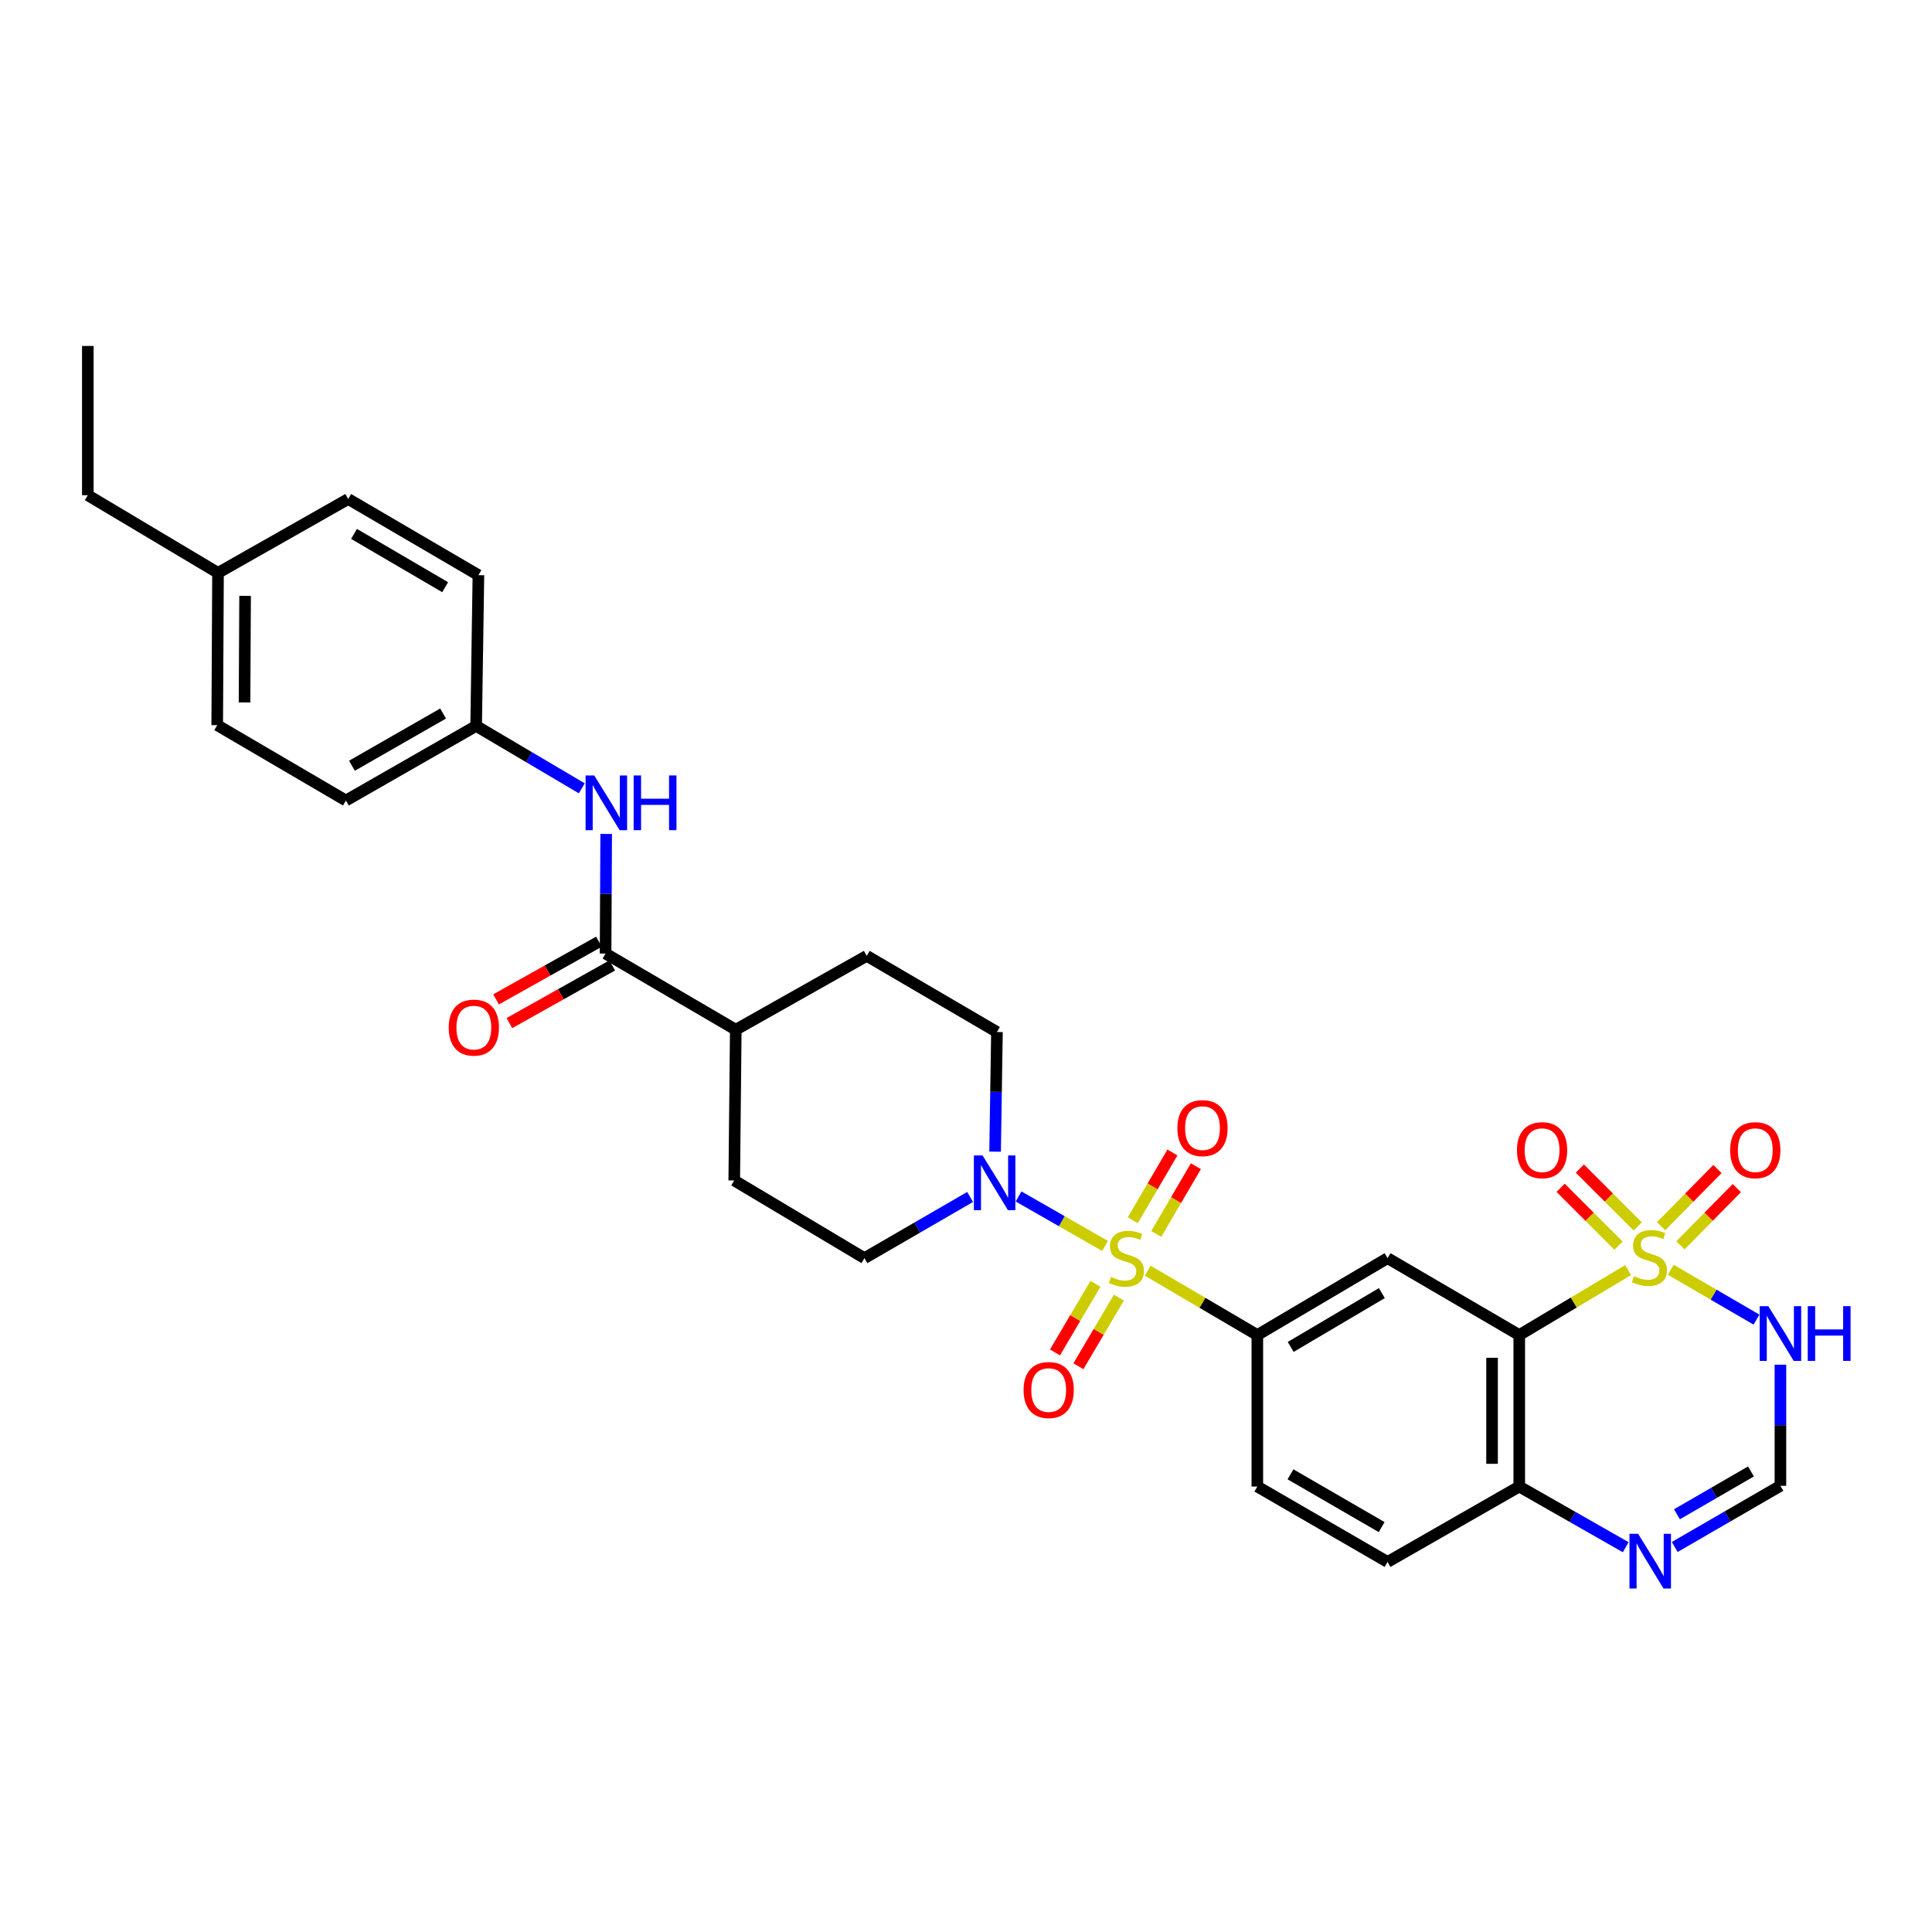 <?xml version='1.0' encoding='iso-8859-1'?>
<svg version='1.1' baseProfile='full'
              xmlns='http://www.w3.org/2000/svg'
                      xmlns:rdkit='http://www.rdkit.org/xml'
                      xmlns:xlink='http://www.w3.org/1999/xlink'
                  xml:space='preserve'
width='1000px' height='1000px' viewBox='0 0 1000 1000'>
<!-- END OF HEADER -->
<rect style='opacity:1.0;fill:#FFFFFF;stroke:none' width='1000' height='1000' x='0' y='0'> </rect>
<path class='bond-1' d='M 842.715,657.405 L 814.54,674.212' style='fill:none;fill-rule:evenodd;stroke:#CCCC00;stroke-width:6px;stroke-linecap:butt;stroke-linejoin:miter;stroke-opacity:1' />
<path class='bond-1' d='M 814.54,674.212 L 786.365,691.02' style='fill:none;fill-rule:evenodd;stroke:#000000;stroke-width:6px;stroke-linecap:butt;stroke-linejoin:miter;stroke-opacity:1' />
<path class='bond-2' d='M 864.797,657.236 L 886.981,670.134' style='fill:none;fill-rule:evenodd;stroke:#CCCC00;stroke-width:6px;stroke-linecap:butt;stroke-linejoin:miter;stroke-opacity:1' />
<path class='bond-2' d='M 886.981,670.134 L 909.166,683.032' style='fill:none;fill-rule:evenodd;stroke:#0000FF;stroke-width:6px;stroke-linecap:butt;stroke-linejoin:miter;stroke-opacity:1' />
<path class='bond-11' d='M 847.688,634.798 L 832.709,619.821' style='fill:none;fill-rule:evenodd;stroke:#CCCC00;stroke-width:6px;stroke-linecap:butt;stroke-linejoin:miter;stroke-opacity:1' />
<path class='bond-11' d='M 832.709,619.821 L 817.731,604.845' style='fill:none;fill-rule:evenodd;stroke:#FF0000;stroke-width:6px;stroke-linecap:butt;stroke-linejoin:miter;stroke-opacity:1' />
<path class='bond-11' d='M 837.735,644.751 L 822.757,629.775' style='fill:none;fill-rule:evenodd;stroke:#CCCC00;stroke-width:6px;stroke-linecap:butt;stroke-linejoin:miter;stroke-opacity:1' />
<path class='bond-11' d='M 822.757,629.775 L 807.779,614.799' style='fill:none;fill-rule:evenodd;stroke:#FF0000;stroke-width:6px;stroke-linecap:butt;stroke-linejoin:miter;stroke-opacity:1' />
<path class='bond-12' d='M 869.799,644.567 L 884.39,629.763' style='fill:none;fill-rule:evenodd;stroke:#CCCC00;stroke-width:6px;stroke-linecap:butt;stroke-linejoin:miter;stroke-opacity:1' />
<path class='bond-12' d='M 884.39,629.763 L 898.982,614.96' style='fill:none;fill-rule:evenodd;stroke:#FF0000;stroke-width:6px;stroke-linecap:butt;stroke-linejoin:miter;stroke-opacity:1' />
<path class='bond-12' d='M 859.775,634.686 L 874.366,619.883' style='fill:none;fill-rule:evenodd;stroke:#CCCC00;stroke-width:6px;stroke-linecap:butt;stroke-linejoin:miter;stroke-opacity:1' />
<path class='bond-12' d='M 874.366,619.883 L 888.957,605.079' style='fill:none;fill-rule:evenodd;stroke:#FF0000;stroke-width:6px;stroke-linecap:butt;stroke-linejoin:miter;stroke-opacity:1' />
<path class='bond-0' d='M 594.054,657.703 L 622.423,674.361' style='fill:none;fill-rule:evenodd;stroke:#CCCC00;stroke-width:6px;stroke-linecap:butt;stroke-linejoin:miter;stroke-opacity:1' />
<path class='bond-0' d='M 622.423,674.361 L 650.791,691.02' style='fill:none;fill-rule:evenodd;stroke:#000000;stroke-width:6px;stroke-linecap:butt;stroke-linejoin:miter;stroke-opacity:1' />
<path class='bond-3' d='M 571.965,644.898 L 549.585,632.094' style='fill:none;fill-rule:evenodd;stroke:#CCCC00;stroke-width:6px;stroke-linecap:butt;stroke-linejoin:miter;stroke-opacity:1' />
<path class='bond-3' d='M 549.585,632.094 L 527.205,619.29' style='fill:none;fill-rule:evenodd;stroke:#0000FF;stroke-width:6px;stroke-linecap:butt;stroke-linejoin:miter;stroke-opacity:1' />
<path class='bond-13' d='M 598.481,638.697 L 608.735,621.16' style='fill:none;fill-rule:evenodd;stroke:#CCCC00;stroke-width:6px;stroke-linecap:butt;stroke-linejoin:miter;stroke-opacity:1' />
<path class='bond-13' d='M 608.735,621.16 L 618.989,603.624' style='fill:none;fill-rule:evenodd;stroke:#FF0000;stroke-width:6px;stroke-linecap:butt;stroke-linejoin:miter;stroke-opacity:1' />
<path class='bond-13' d='M 586.33,631.593 L 596.584,614.056' style='fill:none;fill-rule:evenodd;stroke:#CCCC00;stroke-width:6px;stroke-linecap:butt;stroke-linejoin:miter;stroke-opacity:1' />
<path class='bond-13' d='M 596.584,614.056 L 606.838,596.519' style='fill:none;fill-rule:evenodd;stroke:#FF0000;stroke-width:6px;stroke-linecap:butt;stroke-linejoin:miter;stroke-opacity:1' />
<path class='bond-14' d='M 567.004,664.5 L 556.532,682.257' style='fill:none;fill-rule:evenodd;stroke:#CCCC00;stroke-width:6px;stroke-linecap:butt;stroke-linejoin:miter;stroke-opacity:1' />
<path class='bond-14' d='M 556.532,682.257 L 546.06,700.013' style='fill:none;fill-rule:evenodd;stroke:#FF0000;stroke-width:6px;stroke-linecap:butt;stroke-linejoin:miter;stroke-opacity:1' />
<path class='bond-14' d='M 579.128,671.651 L 568.657,689.407' style='fill:none;fill-rule:evenodd;stroke:#CCCC00;stroke-width:6px;stroke-linecap:butt;stroke-linejoin:miter;stroke-opacity:1' />
<path class='bond-14' d='M 568.657,689.407 L 558.185,707.164' style='fill:none;fill-rule:evenodd;stroke:#FF0000;stroke-width:6px;stroke-linecap:butt;stroke-linejoin:miter;stroke-opacity:1' />
<path class='bond-5' d='M 786.365,691.02 L 718.199,651.217' style='fill:none;fill-rule:evenodd;stroke:#000000;stroke-width:6px;stroke-linecap:butt;stroke-linejoin:miter;stroke-opacity:1' />
<path class='bond-9' d='M 786.365,691.02 L 786.365,769.43' style='fill:none;fill-rule:evenodd;stroke:#000000;stroke-width:6px;stroke-linecap:butt;stroke-linejoin:miter;stroke-opacity:1' />
<path class='bond-9' d='M 772.289,702.781 L 772.289,757.668' style='fill:none;fill-rule:evenodd;stroke:#000000;stroke-width:6px;stroke-linecap:butt;stroke-linejoin:miter;stroke-opacity:1' />
<path class='bond-8' d='M 921.547,706.36 L 921.547,737.703' style='fill:none;fill-rule:evenodd;stroke:#0000FF;stroke-width:6px;stroke-linecap:butt;stroke-linejoin:miter;stroke-opacity:1' />
<path class='bond-8' d='M 921.547,737.703 L 921.547,769.047' style='fill:none;fill-rule:evenodd;stroke:#000000;stroke-width:6px;stroke-linecap:butt;stroke-linejoin:miter;stroke-opacity:1' />
<path class='bond-16' d='M 502.133,619.548 L 474.78,635.382' style='fill:none;fill-rule:evenodd;stroke:#0000FF;stroke-width:6px;stroke-linecap:butt;stroke-linejoin:miter;stroke-opacity:1' />
<path class='bond-16' d='M 474.78,635.382 L 447.428,651.217' style='fill:none;fill-rule:evenodd;stroke:#000000;stroke-width:6px;stroke-linecap:butt;stroke-linejoin:miter;stroke-opacity:1' />
<path class='bond-17' d='M 515.066,596.092 L 515.541,565.126' style='fill:none;fill-rule:evenodd;stroke:#0000FF;stroke-width:6px;stroke-linecap:butt;stroke-linejoin:miter;stroke-opacity:1' />
<path class='bond-17' d='M 515.541,565.126 L 516.016,534.161' style='fill:none;fill-rule:evenodd;stroke:#000000;stroke-width:6px;stroke-linecap:butt;stroke-linejoin:miter;stroke-opacity:1' />
<path class='bond-4' d='M 650.791,691.02 L 718.199,651.217' style='fill:none;fill-rule:evenodd;stroke:#000000;stroke-width:6px;stroke-linecap:butt;stroke-linejoin:miter;stroke-opacity:1' />
<path class='bond-4' d='M 668.06,697.17 L 715.245,669.308' style='fill:none;fill-rule:evenodd;stroke:#000000;stroke-width:6px;stroke-linecap:butt;stroke-linejoin:miter;stroke-opacity:1' />
<path class='bond-32' d='M 650.791,691.02 L 650.791,769.43' style='fill:none;fill-rule:evenodd;stroke:#000000;stroke-width:6px;stroke-linecap:butt;stroke-linejoin:miter;stroke-opacity:1' />
<path class='bond-6' d='M 313.442,493.568 L 380.834,532.98' style='fill:none;fill-rule:evenodd;stroke:#000000;stroke-width:6px;stroke-linecap:butt;stroke-linejoin:miter;stroke-opacity:1' />
<path class='bond-10' d='M 313.442,493.568 L 313.6,462.606' style='fill:none;fill-rule:evenodd;stroke:#000000;stroke-width:6px;stroke-linecap:butt;stroke-linejoin:miter;stroke-opacity:1' />
<path class='bond-10' d='M 313.6,462.606 L 313.758,431.644' style='fill:none;fill-rule:evenodd;stroke:#0000FF;stroke-width:6px;stroke-linecap:butt;stroke-linejoin:miter;stroke-opacity:1' />
<path class='bond-18' d='M 309.999,487.429 L 283.386,502.356' style='fill:none;fill-rule:evenodd;stroke:#000000;stroke-width:6px;stroke-linecap:butt;stroke-linejoin:miter;stroke-opacity:1' />
<path class='bond-18' d='M 283.386,502.356 L 256.772,517.282' style='fill:none;fill-rule:evenodd;stroke:#FF0000;stroke-width:6px;stroke-linecap:butt;stroke-linejoin:miter;stroke-opacity:1' />
<path class='bond-18' d='M 316.885,499.706 L 290.271,514.632' style='fill:none;fill-rule:evenodd;stroke:#000000;stroke-width:6px;stroke-linecap:butt;stroke-linejoin:miter;stroke-opacity:1' />
<path class='bond-18' d='M 290.271,514.632 L 263.657,529.558' style='fill:none;fill-rule:evenodd;stroke:#FF0000;stroke-width:6px;stroke-linecap:butt;stroke-linejoin:miter;stroke-opacity:1' />
<path class='bond-7' d='M 866.842,800.716 L 894.194,784.881' style='fill:none;fill-rule:evenodd;stroke:#0000FF;stroke-width:6px;stroke-linecap:butt;stroke-linejoin:miter;stroke-opacity:1' />
<path class='bond-7' d='M 894.194,784.881 L 921.547,769.047' style='fill:none;fill-rule:evenodd;stroke:#000000;stroke-width:6px;stroke-linecap:butt;stroke-linejoin:miter;stroke-opacity:1' />
<path class='bond-7' d='M 867.996,783.783 L 887.142,772.699' style='fill:none;fill-rule:evenodd;stroke:#0000FF;stroke-width:6px;stroke-linecap:butt;stroke-linejoin:miter;stroke-opacity:1' />
<path class='bond-7' d='M 887.142,772.699 L 906.289,761.615' style='fill:none;fill-rule:evenodd;stroke:#000000;stroke-width:6px;stroke-linecap:butt;stroke-linejoin:miter;stroke-opacity:1' />
<path class='bond-31' d='M 841.465,800.828 L 813.915,785.129' style='fill:none;fill-rule:evenodd;stroke:#0000FF;stroke-width:6px;stroke-linecap:butt;stroke-linejoin:miter;stroke-opacity:1' />
<path class='bond-31' d='M 813.915,785.129 L 786.365,769.43' style='fill:none;fill-rule:evenodd;stroke:#000000;stroke-width:6px;stroke-linecap:butt;stroke-linejoin:miter;stroke-opacity:1' />
<path class='bond-20' d='M 786.365,769.43 L 718.199,808.459' style='fill:none;fill-rule:evenodd;stroke:#000000;stroke-width:6px;stroke-linecap:butt;stroke-linejoin:miter;stroke-opacity:1' />
<path class='bond-23' d='M 301.144,408.036 L 273.796,391.887' style='fill:none;fill-rule:evenodd;stroke:#0000FF;stroke-width:6px;stroke-linecap:butt;stroke-linejoin:miter;stroke-opacity:1' />
<path class='bond-23' d='M 273.796,391.887 L 246.449,375.738' style='fill:none;fill-rule:evenodd;stroke:#000000;stroke-width:6px;stroke-linecap:butt;stroke-linejoin:miter;stroke-opacity:1' />
<path class='bond-15' d='M 380.834,532.98 L 448.624,494.749' style='fill:none;fill-rule:evenodd;stroke:#000000;stroke-width:6px;stroke-linecap:butt;stroke-linejoin:miter;stroke-opacity:1' />
<path class='bond-33' d='M 380.834,532.98 L 380.044,611.007' style='fill:none;fill-rule:evenodd;stroke:#000000;stroke-width:6px;stroke-linecap:butt;stroke-linejoin:miter;stroke-opacity:1' />
<path class='bond-21' d='M 447.428,651.217 L 380.044,611.007' style='fill:none;fill-rule:evenodd;stroke:#000000;stroke-width:6px;stroke-linecap:butt;stroke-linejoin:miter;stroke-opacity:1' />
<path class='bond-22' d='M 516.016,534.161 L 448.624,494.749' style='fill:none;fill-rule:evenodd;stroke:#000000;stroke-width:6px;stroke-linecap:butt;stroke-linejoin:miter;stroke-opacity:1' />
<path class='bond-19' d='M 650.791,769.43 L 718.199,808.459' style='fill:none;fill-rule:evenodd;stroke:#000000;stroke-width:6px;stroke-linecap:butt;stroke-linejoin:miter;stroke-opacity:1' />
<path class='bond-19' d='M 667.956,763.103 L 715.141,790.423' style='fill:none;fill-rule:evenodd;stroke:#000000;stroke-width:6px;stroke-linecap:butt;stroke-linejoin:miter;stroke-opacity:1' />
<path class='bond-25' d='M 246.449,375.738 L 247.63,297.695' style='fill:none;fill-rule:evenodd;stroke:#000000;stroke-width:6px;stroke-linecap:butt;stroke-linejoin:miter;stroke-opacity:1' />
<path class='bond-26' d='M 246.449,375.738 L 179.049,414.352' style='fill:none;fill-rule:evenodd;stroke:#000000;stroke-width:6px;stroke-linecap:butt;stroke-linejoin:miter;stroke-opacity:1' />
<path class='bond-26' d='M 229.342,369.317 L 182.162,396.347' style='fill:none;fill-rule:evenodd;stroke:#000000;stroke-width:6px;stroke-linecap:butt;stroke-linejoin:miter;stroke-opacity:1' />
<path class='bond-24' d='M 112.846,296.523 L 112.432,375.339' style='fill:none;fill-rule:evenodd;stroke:#000000;stroke-width:6px;stroke-linecap:butt;stroke-linejoin:miter;stroke-opacity:1' />
<path class='bond-24' d='M 126.86,308.419 L 126.57,363.591' style='fill:none;fill-rule:evenodd;stroke:#000000;stroke-width:6px;stroke-linecap:butt;stroke-linejoin:miter;stroke-opacity:1' />
<path class='bond-29' d='M 112.846,296.523 L 45.455,256.328' style='fill:none;fill-rule:evenodd;stroke:#000000;stroke-width:6px;stroke-linecap:butt;stroke-linejoin:miter;stroke-opacity:1' />
<path class='bond-34' d='M 112.846,296.523 L 180.238,258.283' style='fill:none;fill-rule:evenodd;stroke:#000000;stroke-width:6px;stroke-linecap:butt;stroke-linejoin:miter;stroke-opacity:1' />
<path class='bond-28' d='M 247.63,297.695 L 180.238,258.283' style='fill:none;fill-rule:evenodd;stroke:#000000;stroke-width:6px;stroke-linecap:butt;stroke-linejoin:miter;stroke-opacity:1' />
<path class='bond-28' d='M 230.415,303.934 L 183.241,276.346' style='fill:none;fill-rule:evenodd;stroke:#000000;stroke-width:6px;stroke-linecap:butt;stroke-linejoin:miter;stroke-opacity:1' />
<path class='bond-27' d='M 179.049,414.352 L 112.432,375.339' style='fill:none;fill-rule:evenodd;stroke:#000000;stroke-width:6px;stroke-linecap:butt;stroke-linejoin:miter;stroke-opacity:1' />
<path class='bond-30' d='M 45.455,256.328 L 45.455,179.068' style='fill:none;fill-rule:evenodd;stroke:#000000;stroke-width:6px;stroke-linecap:butt;stroke-linejoin:miter;stroke-opacity:1' />
<path  class='atom-0' d='M 845.756 660.538
Q 846.076 660.658, 847.396 661.218
Q 848.716 661.778, 850.156 662.138
Q 851.636 662.458, 853.076 662.458
Q 855.756 662.458, 857.316 661.178
Q 858.876 659.858, 858.876 657.578
Q 858.876 656.018, 858.076 655.058
Q 857.316 654.098, 856.116 653.578
Q 854.916 653.058, 852.916 652.458
Q 850.396 651.698, 848.876 650.978
Q 847.396 650.258, 846.316 648.738
Q 845.276 647.218, 845.276 644.658
Q 845.276 641.098, 847.676 638.898
Q 850.116 636.698, 854.916 636.698
Q 858.196 636.698, 861.916 638.258
L 860.996 641.338
Q 857.596 639.938, 855.036 639.938
Q 852.276 639.938, 850.756 641.098
Q 849.236 642.218, 849.276 644.178
Q 849.276 645.698, 850.036 646.618
Q 850.836 647.538, 851.956 648.058
Q 853.116 648.578, 855.036 649.178
Q 857.596 649.978, 859.116 650.778
Q 860.636 651.578, 861.716 653.218
Q 862.836 654.818, 862.836 657.578
Q 862.836 661.498, 860.196 663.618
Q 857.596 665.698, 853.236 665.698
Q 850.716 665.698, 848.796 665.138
Q 846.916 664.618, 844.676 663.698
L 845.756 660.538
' fill='#CCCC00'/>
<path  class='atom-1' d='M 575.009 660.937
Q 575.329 661.057, 576.649 661.617
Q 577.969 662.177, 579.409 662.537
Q 580.889 662.857, 582.329 662.857
Q 585.009 662.857, 586.569 661.577
Q 588.129 660.257, 588.129 657.977
Q 588.129 656.417, 587.329 655.457
Q 586.569 654.497, 585.369 653.977
Q 584.169 653.457, 582.169 652.857
Q 579.649 652.097, 578.129 651.377
Q 576.649 650.657, 575.569 649.137
Q 574.529 647.617, 574.529 645.057
Q 574.529 641.497, 576.929 639.297
Q 579.369 637.097, 584.169 637.097
Q 587.449 637.097, 591.169 638.657
L 590.249 641.737
Q 586.849 640.337, 584.289 640.337
Q 581.529 640.337, 580.009 641.497
Q 578.489 642.617, 578.529 644.577
Q 578.529 646.097, 579.289 647.017
Q 580.089 647.937, 581.209 648.457
Q 582.369 648.977, 584.289 649.577
Q 586.849 650.377, 588.369 651.177
Q 589.889 651.977, 590.969 653.617
Q 592.089 655.217, 592.089 657.977
Q 592.089 661.897, 589.449 664.017
Q 586.849 666.097, 582.489 666.097
Q 579.969 666.097, 578.049 665.537
Q 576.169 665.017, 573.929 664.097
L 575.009 660.937
' fill='#CCCC00'/>
<path  class='atom-3' d='M 915.287 676.07
L 924.567 691.07
Q 925.487 692.55, 926.967 695.23
Q 928.447 697.91, 928.527 698.07
L 928.527 676.07
L 932.287 676.07
L 932.287 704.39
L 928.407 704.39
L 918.447 687.99
Q 917.287 686.07, 916.047 683.87
Q 914.847 681.67, 914.487 680.99
L 914.487 704.39
L 910.807 704.39
L 910.807 676.07
L 915.287 676.07
' fill='#0000FF'/>
<path  class='atom-3' d='M 935.687 676.07
L 939.527 676.07
L 939.527 688.11
L 954.007 688.11
L 954.007 676.07
L 957.847 676.07
L 957.847 704.39
L 954.007 704.39
L 954.007 691.31
L 939.527 691.31
L 939.527 704.39
L 935.687 704.39
L 935.687 676.07
' fill='#0000FF'/>
<path  class='atom-4' d='M 508.559 598.043
L 517.839 613.043
Q 518.759 614.523, 520.239 617.203
Q 521.719 619.883, 521.799 620.043
L 521.799 598.043
L 525.559 598.043
L 525.559 626.363
L 521.679 626.363
L 511.719 609.963
Q 510.559 608.043, 509.319 605.843
Q 508.119 603.643, 507.759 602.963
L 507.759 626.363
L 504.079 626.363
L 504.079 598.043
L 508.559 598.043
' fill='#0000FF'/>
<path  class='atom-8' d='M 847.895 793.9
L 857.175 808.9
Q 858.095 810.38, 859.575 813.06
Q 861.055 815.74, 861.135 815.9
L 861.135 793.9
L 864.895 793.9
L 864.895 822.22
L 861.015 822.22
L 851.055 805.82
Q 849.895 803.9, 848.655 801.7
Q 847.455 799.5, 847.095 798.82
L 847.095 822.22
L 843.415 822.22
L 843.415 793.9
L 847.895 793.9
' fill='#0000FF'/>
<path  class='atom-11' d='M 307.581 401.373
L 316.861 416.373
Q 317.781 417.853, 319.261 420.533
Q 320.741 423.213, 320.821 423.373
L 320.821 401.373
L 324.581 401.373
L 324.581 429.693
L 320.701 429.693
L 310.741 413.293
Q 309.581 411.373, 308.341 409.173
Q 307.141 406.973, 306.781 406.293
L 306.781 429.693
L 303.101 429.693
L 303.101 401.373
L 307.581 401.373
' fill='#0000FF'/>
<path  class='atom-11' d='M 327.981 401.373
L 331.821 401.373
L 331.821 413.413
L 346.301 413.413
L 346.301 401.373
L 350.141 401.373
L 350.141 429.693
L 346.301 429.693
L 346.301 416.613
L 331.821 416.613
L 331.821 429.693
L 327.981 429.693
L 327.981 401.373
' fill='#0000FF'/>
<path  class='atom-12' d='M 785.181 595.33
Q 785.181 588.53, 788.541 584.73
Q 791.901 580.93, 798.181 580.93
Q 804.461 580.93, 807.821 584.73
Q 811.181 588.53, 811.181 595.33
Q 811.181 602.21, 807.781 606.13
Q 804.381 610.01, 798.181 610.01
Q 791.941 610.01, 788.541 606.13
Q 785.181 602.25, 785.181 595.33
M 798.181 606.81
Q 802.501 606.81, 804.821 603.93
Q 807.181 601.01, 807.181 595.33
Q 807.181 589.77, 804.821 586.97
Q 802.501 584.13, 798.181 584.13
Q 793.861 584.13, 791.501 586.93
Q 789.181 589.73, 789.181 595.33
Q 789.181 601.05, 791.501 603.93
Q 793.861 606.81, 798.181 606.81
' fill='#FF0000'/>
<path  class='atom-13' d='M 895.527 595.33
Q 895.527 588.53, 898.887 584.73
Q 902.247 580.93, 908.527 580.93
Q 914.807 580.93, 918.167 584.73
Q 921.527 588.53, 921.527 595.33
Q 921.527 602.21, 918.127 606.13
Q 914.727 610.01, 908.527 610.01
Q 902.287 610.01, 898.887 606.13
Q 895.527 602.25, 895.527 595.33
M 908.527 606.81
Q 912.847 606.81, 915.167 603.93
Q 917.527 601.01, 917.527 595.33
Q 917.527 589.77, 915.167 586.97
Q 912.847 584.13, 908.527 584.13
Q 904.207 584.13, 901.847 586.93
Q 899.527 589.73, 899.527 595.33
Q 899.527 601.05, 901.847 603.93
Q 904.207 606.81, 908.527 606.81
' fill='#FF0000'/>
<path  class='atom-14' d='M 609.413 583.905
Q 609.413 577.105, 612.773 573.305
Q 616.133 569.505, 622.413 569.505
Q 628.693 569.505, 632.053 573.305
Q 635.413 577.105, 635.413 583.905
Q 635.413 590.785, 632.013 594.705
Q 628.613 598.585, 622.413 598.585
Q 616.173 598.585, 612.773 594.705
Q 609.413 590.825, 609.413 583.905
M 622.413 595.385
Q 626.733 595.385, 629.053 592.505
Q 631.413 589.585, 631.413 583.905
Q 631.413 578.345, 629.053 575.545
Q 626.733 572.705, 622.413 572.705
Q 618.093 572.705, 615.733 575.505
Q 613.413 578.305, 613.413 583.905
Q 613.413 589.625, 615.733 592.505
Q 618.093 595.385, 622.413 595.385
' fill='#FF0000'/>
<path  class='atom-15' d='M 529.799 719.478
Q 529.799 712.678, 533.159 708.878
Q 536.519 705.078, 542.799 705.078
Q 549.079 705.078, 552.439 708.878
Q 555.799 712.678, 555.799 719.478
Q 555.799 726.358, 552.399 730.278
Q 548.999 734.158, 542.799 734.158
Q 536.559 734.158, 533.159 730.278
Q 529.799 726.398, 529.799 719.478
M 542.799 730.958
Q 547.119 730.958, 549.439 728.078
Q 551.799 725.158, 551.799 719.478
Q 551.799 713.918, 549.439 711.118
Q 547.119 708.278, 542.799 708.278
Q 538.479 708.278, 536.119 711.078
Q 533.799 713.878, 533.799 719.478
Q 533.799 725.198, 536.119 728.078
Q 538.479 730.958, 542.799 730.958
' fill='#FF0000'/>
<path  class='atom-19' d='M 232.26 531.887
Q 232.26 525.087, 235.62 521.287
Q 238.98 517.487, 245.26 517.487
Q 251.54 517.487, 254.9 521.287
Q 258.26 525.087, 258.26 531.887
Q 258.26 538.767, 254.86 542.687
Q 251.46 546.567, 245.26 546.567
Q 239.02 546.567, 235.62 542.687
Q 232.26 538.807, 232.26 531.887
M 245.26 543.367
Q 249.58 543.367, 251.9 540.487
Q 254.26 537.567, 254.26 531.887
Q 254.26 526.327, 251.9 523.527
Q 249.58 520.687, 245.26 520.687
Q 240.94 520.687, 238.58 523.487
Q 236.26 526.287, 236.26 531.887
Q 236.26 537.607, 238.58 540.487
Q 240.94 543.367, 245.26 543.367
' fill='#FF0000'/>
</svg>
